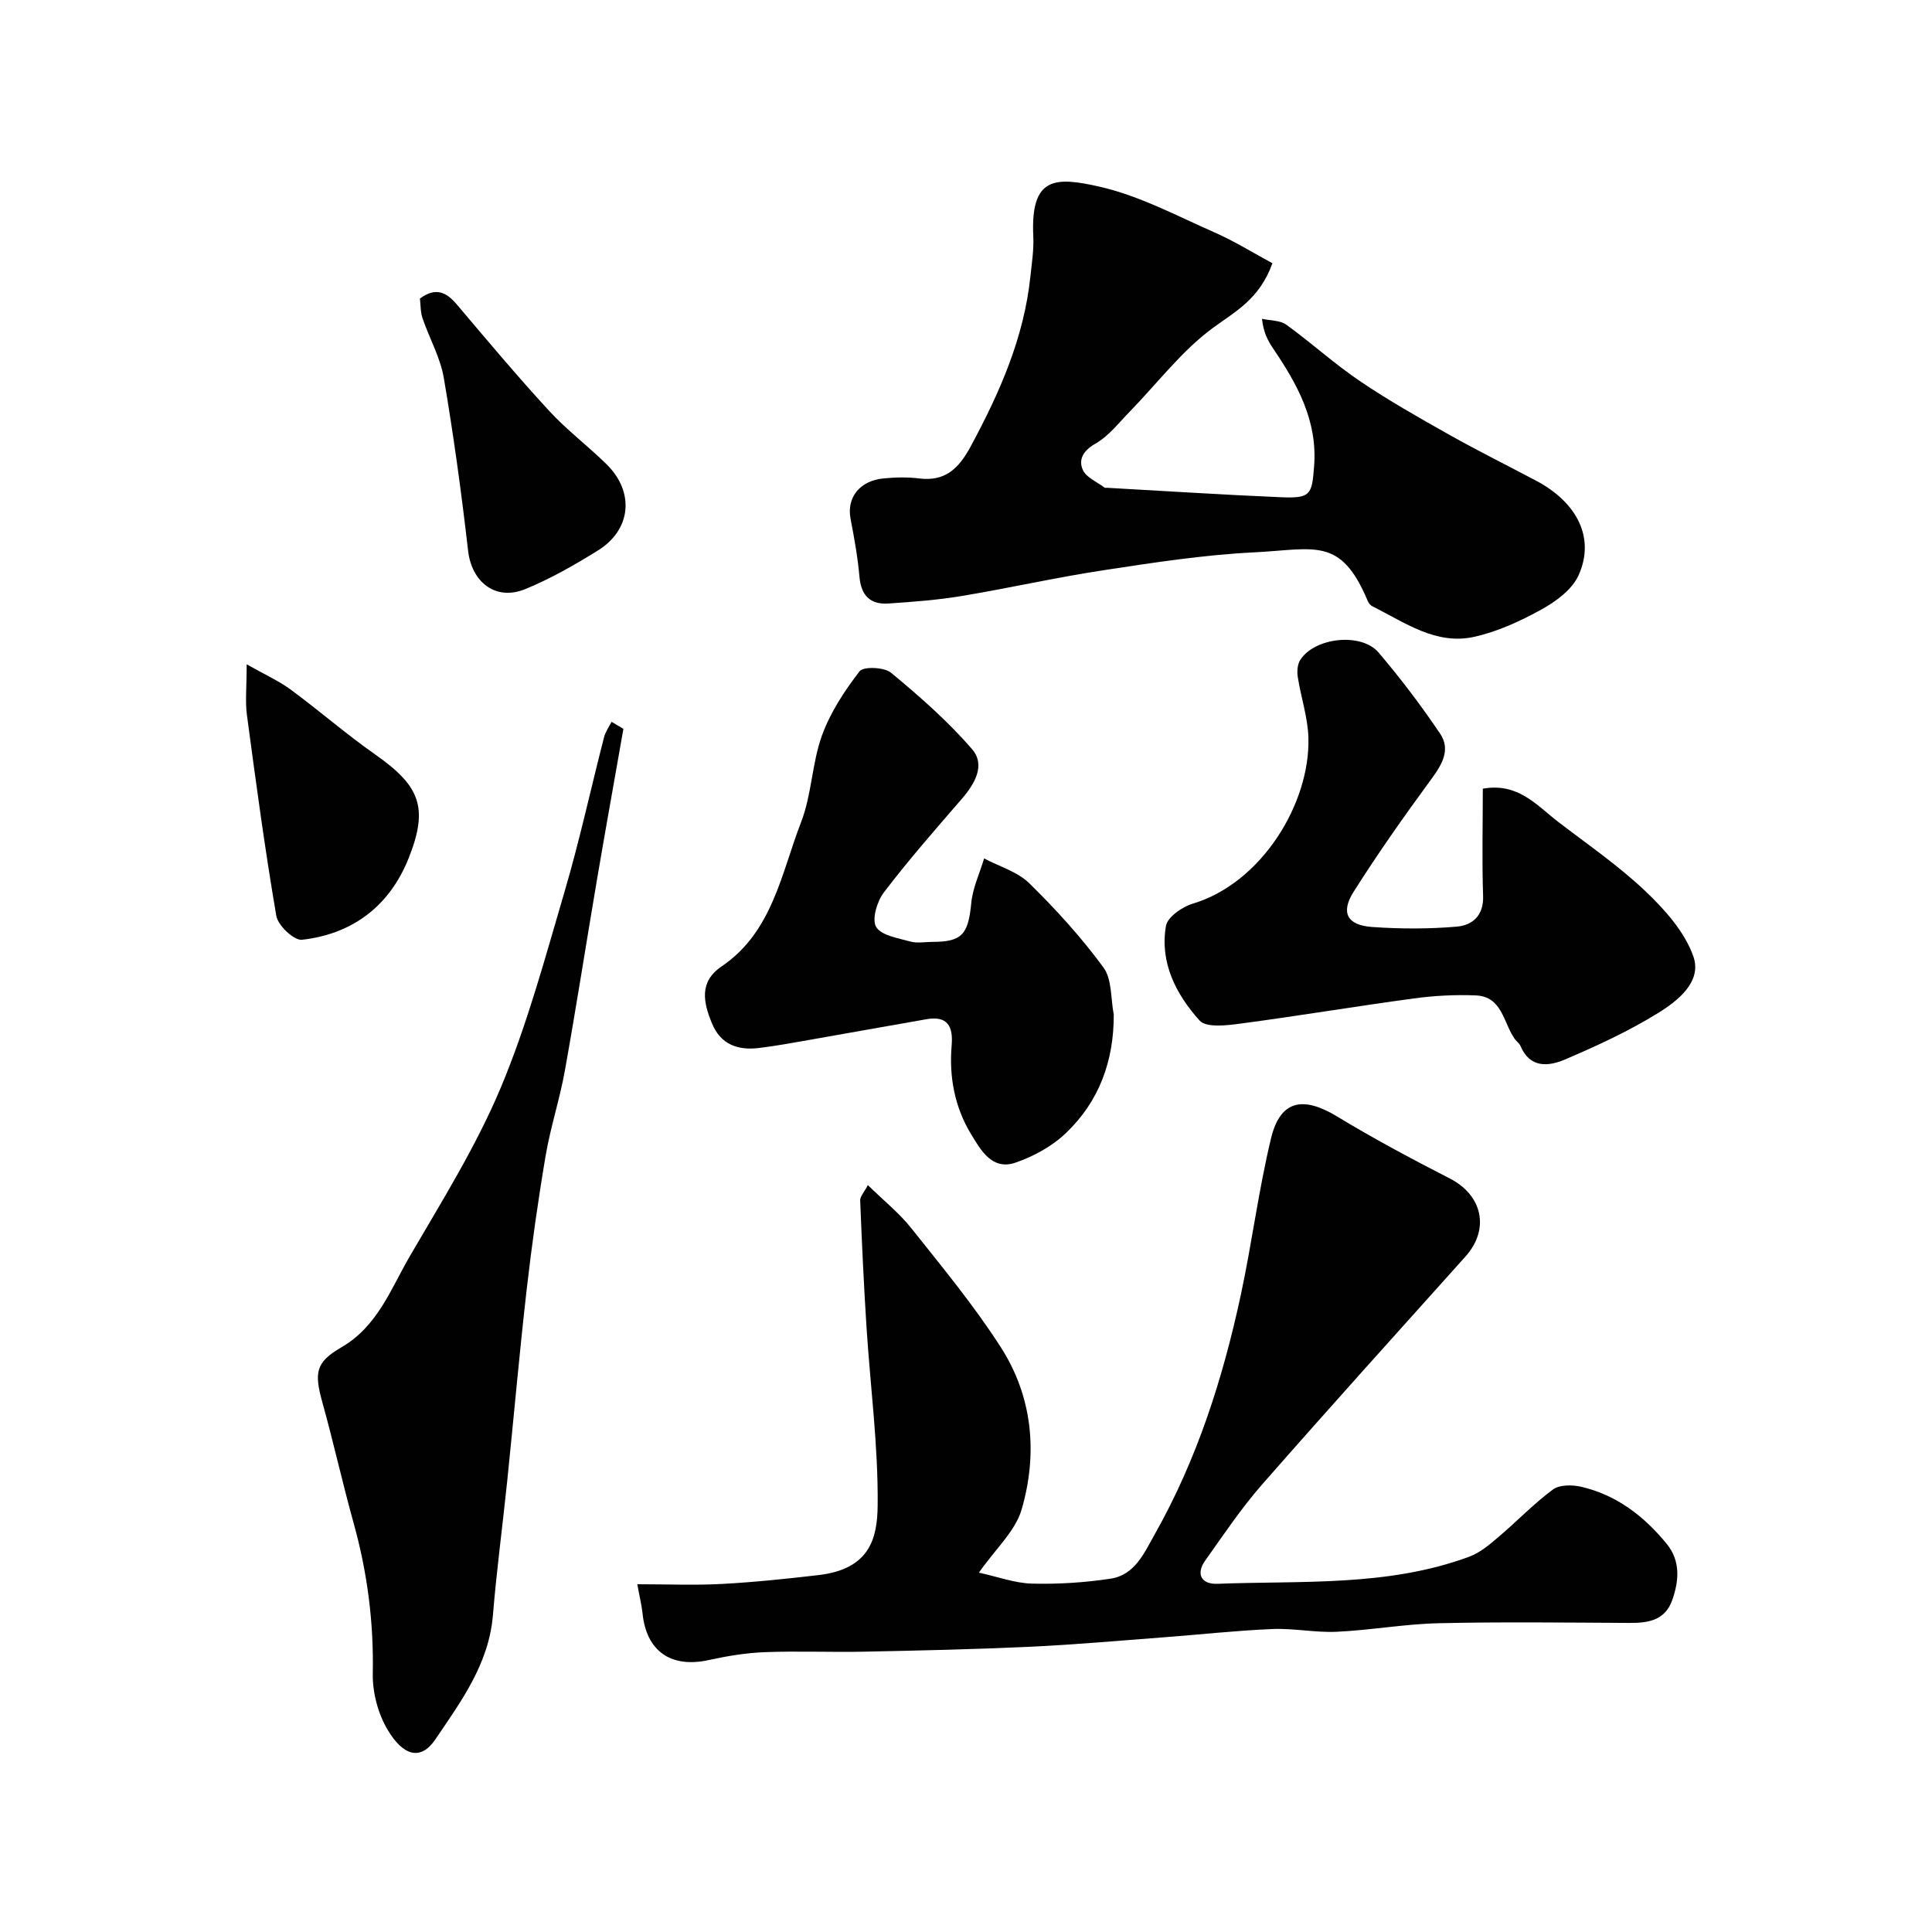 <svg enable-background="new 0 0 400 400" viewBox="0 0 400 400" xmlns="http://www.w3.org/2000/svg"><g fill="#010102"><path d="m131.95 328c6.2 0 11.86.24 17.49-.06 6.7-.36 13.39-1.06 20.06-1.84 10.51-1.24 12.14-7.5 12.21-14.39.13-12.31-1.52-24.63-2.31-36.96-.56-8.73-.96-17.48-1.31-26.22-.03-.8.79-1.63 1.59-3.17 3.25 3.19 6.49 5.77 9 8.93 6.4 8.06 13.01 16.03 18.55 24.68 6.59 10.28 7.65 22.02 4.28 33.58-1.3 4.45-5.37 8.09-8.84 13.05 3.95.86 7.45 2.18 10.99 2.27 5.41.14 10.9-.21 16.26-1.02 5.06-.77 6.96-5.3 9.21-9.29 8.72-15.46 14.04-32.15 17.75-49.38 2.32-10.79 3.69-21.8 6.28-32.52 1.89-7.84 6.56-8.81 13.63-4.53 7.61 4.61 15.48 8.82 23.41 12.88 6.75 3.47 8.27 10.5 3.21 16.14-14.09 15.71-28.24 31.37-42.15 47.25-4.29 4.9-7.95 10.37-11.73 15.69-2.05 2.89-.68 4.94 2.48 4.82 17.53-.68 35.3.64 52.2-5.62 2.19-.81 4.14-2.46 5.96-4.01 3.83-3.24 7.32-6.91 11.34-9.89 1.37-1.02 4.01-1 5.87-.57 7.33 1.7 13.04 6.12 17.71 11.84 2.87 3.52 2.54 7.64 1.12 11.65-1.49 4.18-4.97 4.73-8.85 4.7-13.16-.07-26.33-.24-39.48.06-7.04.16-14.06 1.44-21.1 1.77-4.42.21-8.9-.75-13.32-.57-7.53.32-15.04 1.15-22.55 1.72-9.19.69-18.38 1.52-27.59 1.95-11.45.53-22.91.79-34.37 1.02-6.86.14-13.73-.16-20.58.1-3.9.15-7.82.8-11.64 1.64-7.83 1.72-12.95-1.85-13.71-9.78-.21-1.76-.64-3.5-1.07-5.92z"/><path d="m263.44 54.5c-2.69 7.48-7.69 9.98-12.35 13.41-6.45 4.75-11.47 11.44-17.14 17.26-2.3 2.35-4.41 5.13-7.18 6.7-2.55 1.45-3.52 3.31-2.58 5.42.7 1.58 2.94 2.48 4.51 3.67.11.08.33.02.49.03 12.03.67 24.05 1.45 36.09 1.96 6.1.25 6.34-.55 6.79-6.4.74-9.51-3.52-17.07-8.53-24.47-1.07-1.58-1.95-3.28-2.26-6.07 1.7.38 3.74.28 5.04 1.22 5.17 3.73 9.92 8.08 15.2 11.65 5.93 4.01 12.18 7.56 18.43 11.07 5.95 3.35 12.07 6.39 18.1 9.58 8.56 4.54 12.24 11.93 8.77 19.59-1.32 2.91-4.6 5.36-7.56 7-4.37 2.43-9.1 4.61-13.95 5.71-8 1.82-14.49-2.98-21.2-6.32-.41-.2-.77-.69-.95-1.12-5.6-13.38-10.95-10.65-23.55-10.03-10.44.52-20.84 2.13-31.19 3.71-9.82 1.49-19.53 3.7-29.33 5.33-5.01.83-10.1 1.21-15.17 1.55-3.76.25-5.64-1.67-5.98-5.54-.35-4.04-1.09-8.07-1.85-12.06-.81-4.28 1.87-7.81 6.77-8.29 2.47-.25 5.03-.31 7.48 0 5.47.68 8.23-2.2 10.64-6.65 5.98-11.09 11.01-22.45 12.35-35.14.29-2.78.74-5.59.6-8.35-.58-12.37 4.48-12.39 13.89-10.23 8.12 1.87 15.76 5.96 23.48 9.36 4.23 1.85 8.17 4.31 12.14 6.45z"/><path d="m307 163.29c7.32-1.32 11.19 3.48 15.66 6.91 6.1 4.67 12.49 9.07 18.04 14.34 4.01 3.81 8.11 8.42 9.89 13.47 1.84 5.23-3.21 9.2-7.31 11.73-6.1 3.77-12.69 6.81-19.3 9.63-3.34 1.42-7.22 1.84-9.16-2.78-.25-.58-.87-1-1.25-1.54-2.32-3.33-2.55-8.73-8.02-8.96-4.27-.18-8.61.05-12.85.63-11.98 1.62-23.91 3.62-35.9 5.21-2.82.38-7.06.89-8.44-.64-4.86-5.4-8.28-12-6.96-19.59.32-1.84 3.35-3.94 5.53-4.6 14.29-4.27 24.38-20.81 23.96-34.43-.13-4.18-1.55-8.32-2.2-12.5-.18-1.13-.08-2.59.5-3.51 2.94-4.68 12.65-5.78 16.24-1.55 4.55 5.35 8.82 10.98 12.74 16.8 2.2 3.27.42 6.35-1.81 9.37-5.6 7.63-11.06 15.37-16.11 23.36-2.74 4.33-1.32 6.92 3.82 7.28 5.82.41 11.73.43 17.54-.07 3.2-.28 5.59-2.24 5.45-6.35-.25-7.33-.06-14.64-.06-22.21z"/><path d="m129.07 150.9c-1.8 10.27-3.65 20.52-5.4 30.8-2.27 13.34-4.34 26.71-6.73 40.02-1.06 5.9-2.97 11.64-3.97 17.55-1.56 9.18-2.86 18.4-3.92 27.65-1.51 13.2-2.67 26.44-4.03 39.65-.96 9.29-2.2 18.55-2.97 27.86-.84 10.09-6.61 17.85-11.93 25.71-3.03 4.47-6.67 3.39-9.88-2.03-1.98-3.34-3.14-7.73-3.06-11.61.21-10.63-1.12-20.93-3.96-31.14-2.3-8.28-4.16-16.68-6.46-24.95-1.72-6.19-1.45-8.35 3.9-11.45 7.54-4.36 10.27-12.15 14.25-18.98 6.62-11.36 13.66-22.64 18.73-34.7 5.51-13.12 9.23-27.02 13.26-40.72 3.1-10.54 5.43-21.31 8.17-31.96.29-1.11 1.02-2.11 1.55-3.16.81.49 1.63.98 2.45 1.46z"/><path d="m230.59 210.04c.04 9.67-3.05 18-9.89 24.54-2.86 2.74-6.7 4.85-10.48 6.14-4.81 1.65-7.17-2.61-9.15-5.87-3.4-5.58-4.6-11.89-4.04-18.41.34-4-.89-6.18-5.23-5.42-8.19 1.42-16.37 2.91-24.56 4.34-3.38.59-6.75 1.21-10.15 1.62-4.32.52-7.87-.72-9.67-5.07-1.79-4.33-2.76-8.61 1.99-11.83 10.54-7.16 12.33-19.24 16.45-29.87 2.2-5.67 2.24-12.17 4.31-17.91 1.73-4.78 4.66-9.26 7.8-13.32.8-1.04 5.11-.86 6.52.31 5.91 4.9 11.75 10.01 16.75 15.8 2.87 3.32.58 7.21-2.17 10.38-5.49 6.33-11.01 12.65-16.08 19.3-1.41 1.85-2.53 5.62-1.59 7.15 1.11 1.8 4.56 2.3 7.1 3.02 1.39.39 2.98.07 4.48.07 6.22 0 7.48-1.55 8.11-8.04.3-3.14 1.74-6.16 2.66-9.24 3.15 1.67 6.9 2.74 9.34 5.13 5.52 5.41 10.78 11.19 15.34 17.41 1.83 2.45 1.51 6.46 2.16 9.77z"/><path d="m86.94 61.81c3.31-2.43 5.5-1.31 7.67 1.26 6.25 7.4 12.49 14.82 19.04 21.95 3.67 3.99 8.07 7.3 11.95 11.12 5.83 5.75 5.1 13.55-1.82 17.84-4.81 2.98-9.79 5.84-15.01 7.98-6.12 2.52-11.1-1.41-11.85-7.9-1.38-11.98-3.01-23.95-5.04-35.84-.72-4.23-2.99-8.18-4.39-12.31-.46-1.34-.4-2.86-.55-4.1z"/><path d="m51.07 137.54c3.77 2.14 6.64 3.41 9.11 5.23 5.92 4.36 11.48 9.22 17.49 13.43 9.25 6.49 11.13 10.95 6.94 21.47-3.92 9.84-11.55 15.71-22.09 16.9-1.64.18-4.97-2.95-5.31-4.94-2.37-13.81-4.23-27.72-6.09-41.62-.37-2.75-.05-5.6-.05-10.47z"/></g></svg>